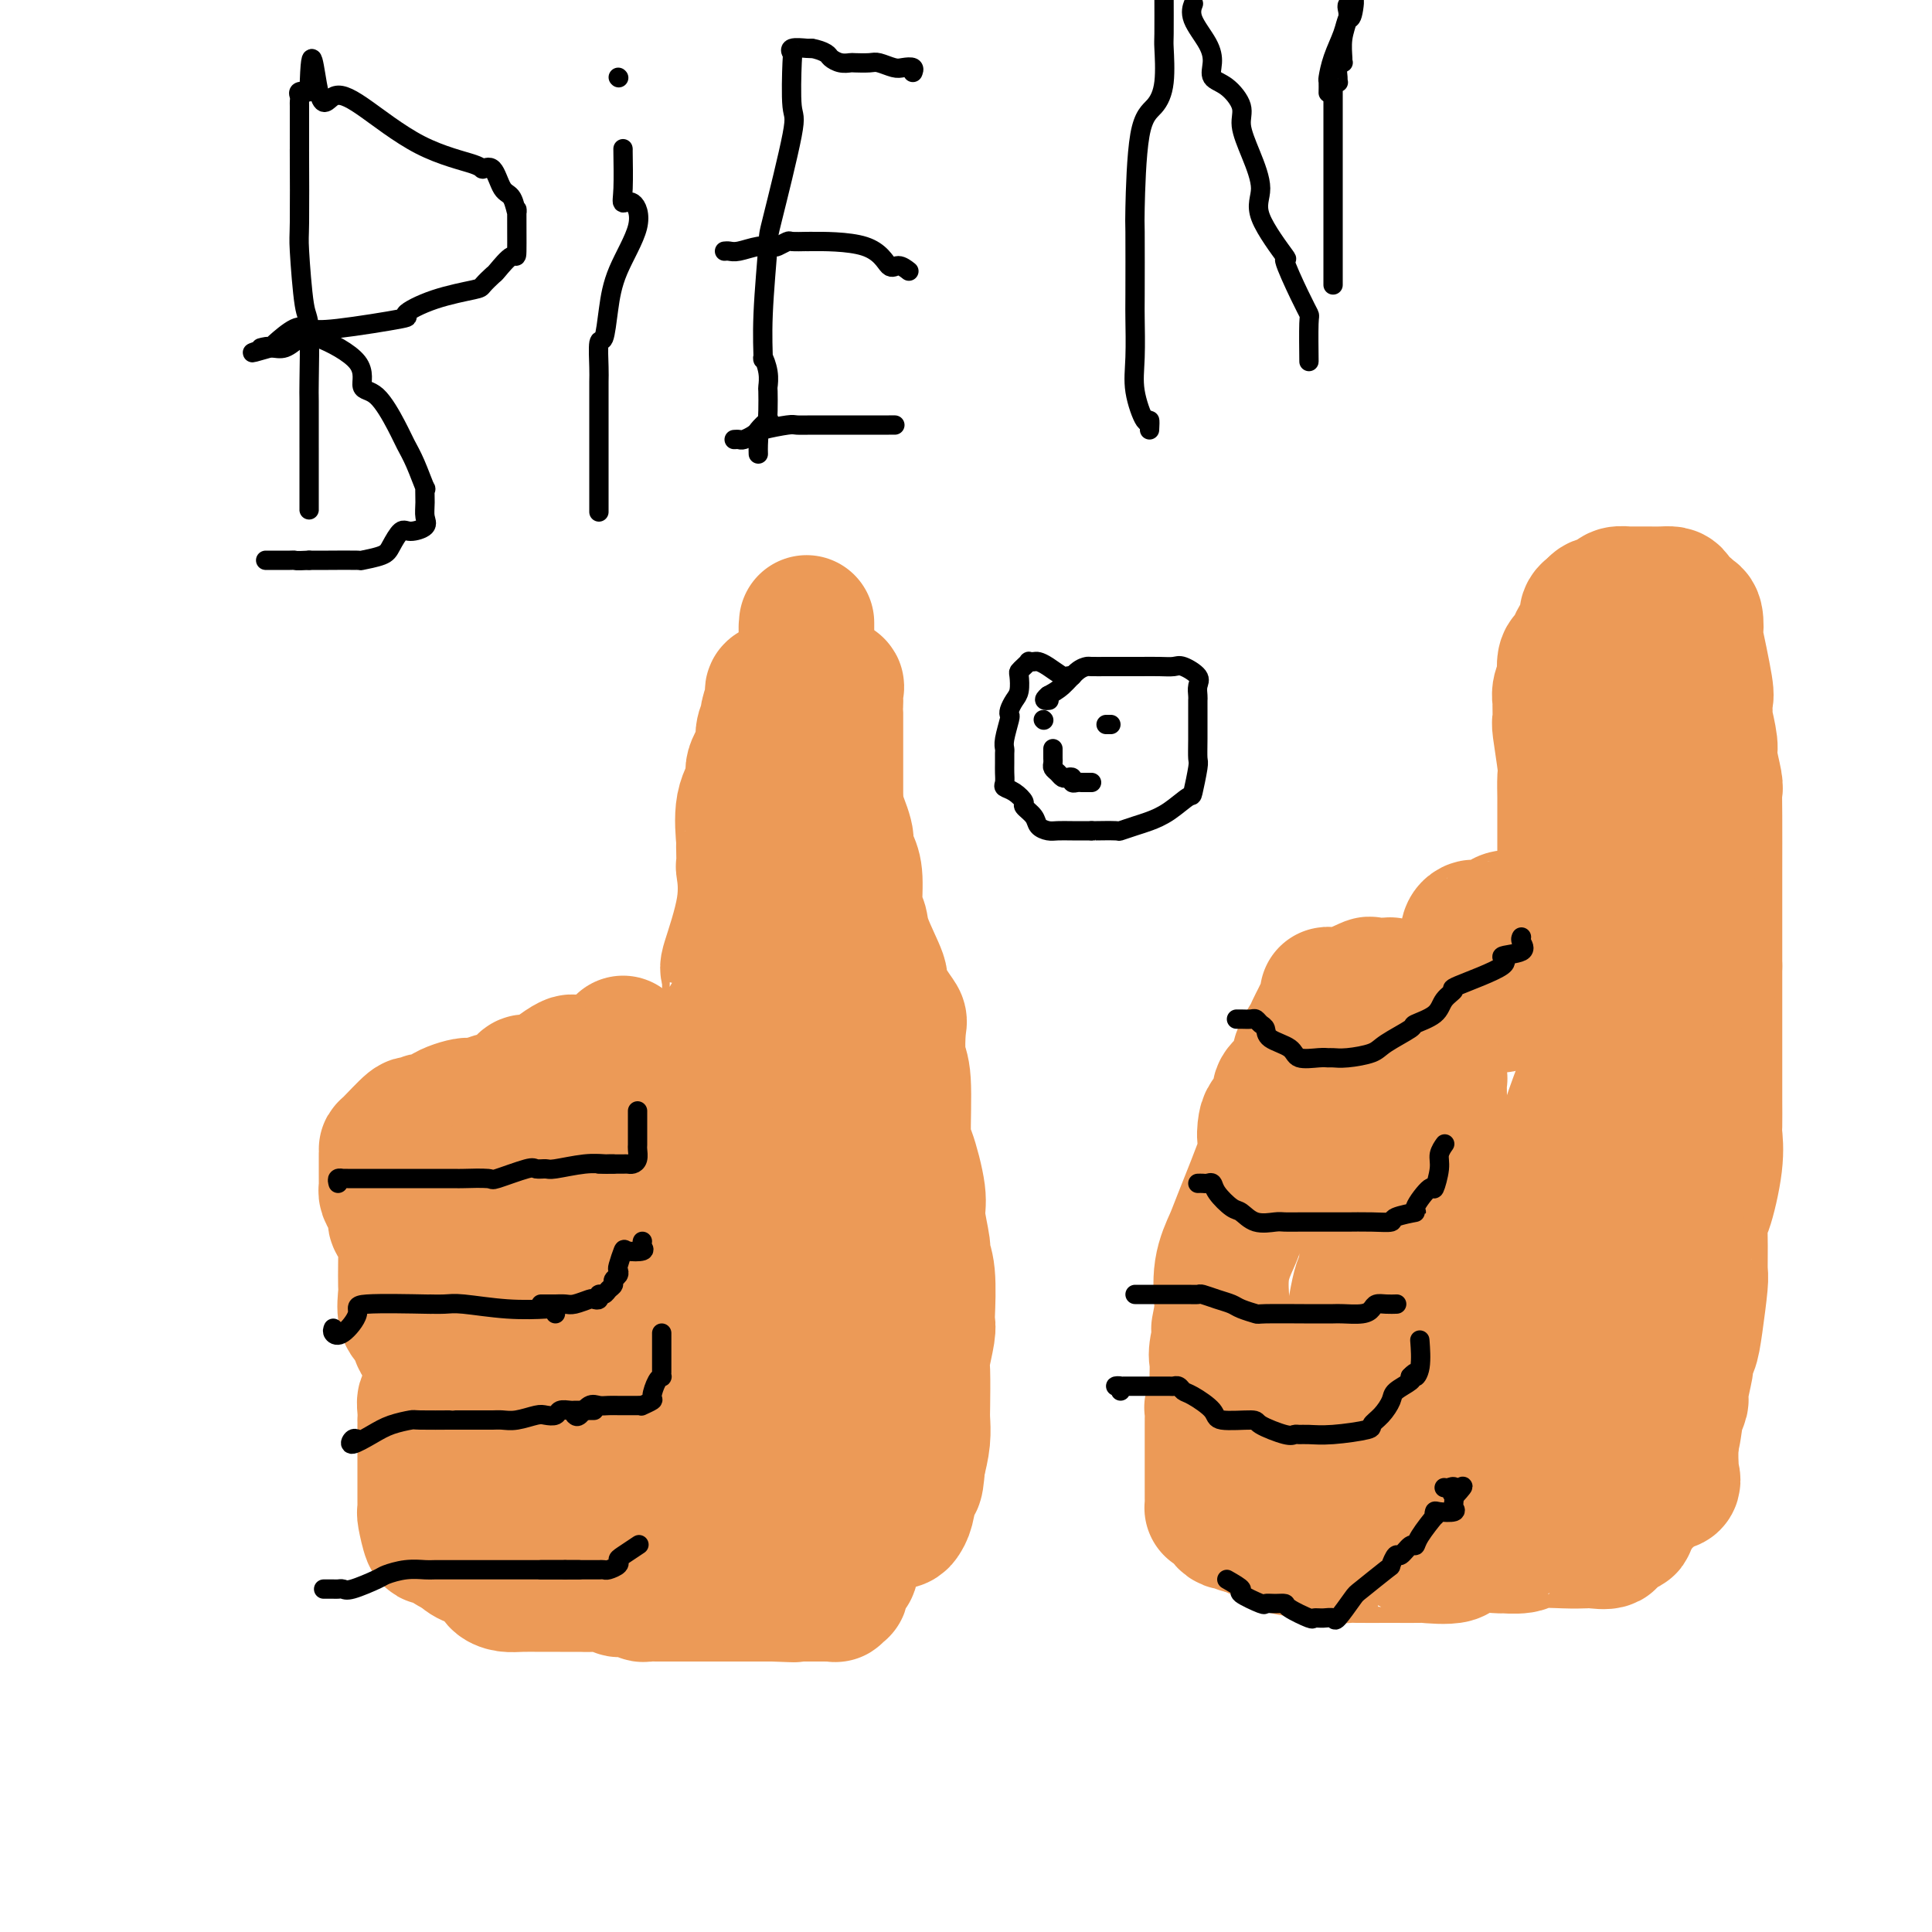 <svg viewBox='0 0 400 400' version='1.1' xmlns='http://www.w3.org/2000/svg' xmlns:xlink='http://www.w3.org/1999/xlink'><g fill='none' stroke='#EC9A57' stroke-width='28' stroke-linecap='round' stroke-linejoin='round'><path d='M129,216c-0.368,1.302 -0.737,2.604 -1,3c-0.263,0.396 -0.422,-0.116 -2,0c-1.578,0.116 -4.576,0.858 -6,1c-1.424,0.142 -1.275,-0.316 -2,0c-0.725,0.316 -2.325,1.406 -3,2c-0.675,0.594 -0.423,0.692 -1,1c-0.577,0.308 -1.981,0.825 -3,1c-1.019,0.175 -1.654,0.008 -2,0c-0.346,-0.008 -0.405,0.144 -1,1c-0.595,0.856 -1.726,2.415 -3,3c-1.274,0.585 -2.689,0.196 -3,0c-0.311,-0.196 0.483,-0.199 0,0c-0.483,0.199 -2.241,0.599 -4,1'/><path d='M98,229c-4.822,1.984 -1.377,0.445 -1,0c0.377,-0.445 -2.316,0.202 -4,1c-1.684,0.798 -2.360,1.745 -3,2c-0.640,0.255 -1.243,-0.181 -2,0c-0.757,0.181 -1.667,0.980 -2,1c-0.333,0.020 -0.089,-0.740 -1,0c-0.911,0.740 -2.976,2.979 -4,4c-1.024,1.021 -1.006,0.823 -1,1c0.006,0.177 0.002,0.730 0,1c-0.002,0.270 -0.000,0.258 0,1c0.000,0.742 -0.001,2.240 0,3c0.001,0.760 0.003,0.783 0,1c-0.003,0.217 -0.011,0.630 0,1c0.011,0.370 0.039,0.699 0,1c-0.039,0.301 -0.147,0.575 0,1c0.147,0.425 0.547,1.002 1,2c0.453,0.998 0.959,2.416 1,3c0.041,0.584 -0.381,0.332 0,1c0.381,0.668 1.566,2.256 2,3c0.434,0.744 0.117,0.644 0,1c-0.117,0.356 -0.033,1.166 0,2c0.033,0.834 0.014,1.690 0,3c-0.014,1.310 -0.024,3.073 0,4c0.024,0.927 0.084,1.019 0,2c-0.084,0.981 -0.310,2.852 0,4c0.310,1.148 1.155,1.574 2,2'/><path d='M86,274c1.172,5.652 1.102,2.782 1,2c-0.102,-0.782 -0.238,0.526 0,1c0.238,0.474 0.848,0.116 1,0c0.152,-0.116 -0.156,0.011 0,0c0.156,-0.011 0.774,-0.159 1,0c0.226,0.159 0.061,0.624 0,1c-0.061,0.376 -0.016,0.664 0,1c0.016,0.336 0.004,0.719 0,1c-0.004,0.281 -0.001,0.460 0,1c0.001,0.540 0.000,1.440 0,2c-0.000,0.560 -0.000,0.780 0,1'/><path d='M89,284c0.463,1.890 0.120,1.615 0,2c-0.120,0.385 -0.018,1.429 0,2c0.018,0.571 -0.048,0.668 0,1c0.048,0.332 0.209,0.897 0,1c-0.209,0.103 -0.788,-0.257 -1,0c-0.212,0.257 -0.057,1.129 0,2c0.057,0.871 0.015,1.739 0,2c-0.015,0.261 -0.004,-0.085 0,0c0.004,0.085 0.001,0.600 0,1c-0.001,0.400 -0.000,0.684 0,1c0.000,0.316 0.000,0.664 0,1c-0.000,0.336 -0.000,0.661 0,1c0.000,0.339 0.000,0.692 0,1c-0.000,0.308 -0.000,0.570 0,1c0.000,0.430 0.000,1.029 0,2c-0.000,0.971 0.000,2.315 0,3c-0.000,0.685 -0.000,0.712 0,1c0.000,0.288 0.000,0.837 0,1c-0.000,0.163 -0.000,-0.059 0,0c0.000,0.059 0.000,0.398 0,1c-0.000,0.602 -0.001,1.467 0,2c0.001,0.533 0.004,0.732 0,1c-0.004,0.268 -0.013,0.603 0,1c0.013,0.397 0.049,0.855 0,1c-0.049,0.145 -0.183,-0.025 0,1c0.183,1.025 0.682,3.244 1,4c0.318,0.756 0.456,0.048 1,0c0.544,-0.048 1.492,0.564 2,1c0.508,0.436 0.574,0.696 1,1c0.426,0.304 1.213,0.652 2,1'/><path d='M95,321c1.530,1.443 1.854,1.549 3,2c1.146,0.451 3.115,1.245 4,2c0.885,0.755 0.685,1.470 1,2c0.315,0.530 1.146,0.874 2,1c0.854,0.126 1.733,0.034 3,0c1.267,-0.034 2.922,-0.009 4,0c1.078,0.009 1.578,0.003 2,0c0.422,-0.003 0.764,-0.002 2,0c1.236,0.002 3.364,0.004 4,0c0.636,-0.004 -0.220,-0.015 0,0c0.220,0.015 1.514,0.057 3,0c1.486,-0.057 3.162,-0.212 4,0c0.838,0.212 0.836,0.793 1,1c0.164,0.207 0.492,0.041 1,0c0.508,-0.041 1.196,0.041 2,0c0.804,-0.041 1.723,-0.207 2,0c0.277,0.207 -0.087,0.788 0,1c0.087,0.212 0.626,0.057 1,0c0.374,-0.057 0.583,-0.015 1,0c0.417,0.015 1.041,0.004 2,0c0.959,-0.004 2.254,-0.001 3,0c0.746,0.001 0.942,0.000 2,0c1.058,-0.000 2.978,-0.000 4,0c1.022,0.000 1.145,0.000 2,0c0.855,-0.000 2.441,-0.000 3,0c0.559,0.000 0.092,0.000 0,0c-0.092,-0.000 0.192,-0.000 1,0c0.808,0.000 2.141,0.000 3,0c0.859,-0.000 1.246,-0.000 2,0c0.754,0.000 1.877,0.000 3,0'/><path d='M160,330c8.497,0.309 2.241,0.083 0,0c-2.241,-0.083 -0.466,-0.022 1,0c1.466,0.022 2.623,0.006 3,0c0.377,-0.006 -0.026,-0.002 0,0c0.026,0.002 0.480,0.000 1,0c0.520,-0.000 1.105,0.001 2,0c0.895,-0.001 2.100,-0.004 3,0c0.900,0.004 1.495,0.017 2,0c0.505,-0.017 0.919,-0.063 1,0c0.081,0.063 -0.172,0.233 0,0c0.172,-0.233 0.768,-0.871 1,-1c0.232,-0.129 0.101,0.251 0,0c-0.101,-0.251 -0.172,-1.133 0,-2c0.172,-0.867 0.586,-1.721 1,-2c0.414,-0.279 0.829,0.016 1,0c0.171,-0.016 0.098,-0.342 0,-1c-0.098,-0.658 -0.223,-1.649 0,-3c0.223,-1.351 0.792,-3.063 1,-4c0.208,-0.937 0.056,-1.100 0,-1c-0.056,0.100 -0.015,0.461 0,0c0.015,-0.461 0.004,-1.746 0,-3c-0.004,-1.254 -0.001,-2.478 0,-3c0.001,-0.522 0.000,-0.341 0,-2c-0.000,-1.659 -0.000,-5.156 0,-7c0.000,-1.844 0.000,-2.035 0,-4c-0.000,-1.965 -0.000,-5.704 0,-8c0.000,-2.296 0.000,-3.148 0,-4'/><path d='M177,285c-0.012,-8.939 -0.543,-11.286 -1,-14c-0.457,-2.714 -0.840,-5.796 -2,-8c-1.160,-2.204 -3.095,-3.529 -4,-6c-0.905,-2.471 -0.779,-6.089 -1,-8c-0.221,-1.911 -0.790,-2.115 -1,-3c-0.210,-0.885 -0.060,-2.452 0,-5c0.060,-2.548 0.030,-6.079 0,-7c-0.030,-0.921 -0.061,0.766 0,-1c0.061,-1.766 0.212,-6.986 0,-9c-0.212,-2.014 -0.789,-0.820 -1,-2c-0.211,-1.180 -0.057,-4.732 0,-7c0.057,-2.268 0.015,-3.253 0,-5c-0.015,-1.747 -0.004,-4.257 0,-7c0.004,-2.743 0.001,-5.720 0,-7c-0.001,-1.280 -0.000,-0.863 0,-3c0.000,-2.137 0.000,-6.829 0,-9c-0.000,-2.171 -0.000,-1.822 0,-3c0.000,-1.178 0.000,-3.883 0,-6c-0.000,-2.117 -0.000,-3.645 0,-4c0.000,-0.355 0.000,0.465 0,0c-0.000,-0.465 -0.000,-2.215 0,-4c0.000,-1.785 0.000,-3.605 0,-5c-0.000,-1.395 -0.000,-2.363 0,-4c0.000,-1.637 0.000,-3.941 0,-5c-0.000,-1.059 -0.000,-0.873 0,-1c0.000,-0.127 0.000,-0.567 0,-1c-0.000,-0.433 -0.000,-0.858 0,-2c0.000,-1.142 0.000,-3.000 0,-4c-0.000,-1.000 -0.000,-1.143 0,-2c0.000,-0.857 0.000,-2.429 0,-4'/><path d='M167,139c-0.155,-16.985 -0.041,-5.946 0,-2c0.041,3.946 0.011,0.800 0,-1c-0.011,-1.800 -0.003,-2.255 0,-3c0.003,-0.745 0.001,-1.779 0,-2c-0.001,-0.221 -0.000,0.372 0,0c0.000,-0.372 0.000,-1.708 0,-2c-0.000,-0.292 -0.000,0.460 0,1c0.000,0.540 0.000,0.869 0,1c-0.000,0.131 -0.000,0.066 0,0'/><path d='M124,223c0.355,-0.423 0.710,-0.845 1,-1c0.290,-0.155 0.517,-0.041 1,0c0.483,0.041 1.224,0.011 2,0c0.776,-0.011 1.588,-0.003 2,0c0.412,0.003 0.425,0.001 1,0c0.575,-0.001 1.711,-0.000 2,0c0.289,0.000 -0.271,0.000 0,0c0.271,-0.000 1.372,-0.000 2,0c0.628,0.000 0.784,0.000 1,0c0.216,-0.000 0.492,-0.000 1,0c0.508,0.000 1.248,0.000 2,0c0.752,-0.000 1.516,0.000 2,0c0.484,-0.000 0.688,-0.000 1,0c0.312,0.000 0.731,0.000 1,0c0.269,-0.000 0.387,-0.000 1,0c0.613,0.000 1.722,0.000 2,0c0.278,-0.000 -0.276,-0.000 0,0c0.276,0.000 1.380,0.001 2,0c0.620,-0.001 0.754,-0.003 1,0c0.246,0.003 0.602,0.011 1,0c0.398,-0.011 0.838,-0.041 1,0c0.162,0.041 0.046,0.155 0,0c-0.046,-0.155 -0.023,-0.577 0,-1'/><path d='M151,221c4.177,-0.443 1.119,-0.550 0,-1c-1.119,-0.450 -0.300,-1.243 0,-2c0.300,-0.757 0.080,-1.477 0,-2c-0.080,-0.523 -0.021,-0.849 0,-1c0.021,-0.151 0.003,-0.126 0,-1c-0.003,-0.874 0.011,-2.646 0,-3c-0.011,-0.354 -0.045,0.710 0,-1c0.045,-1.710 0.170,-6.193 0,-8c-0.170,-1.807 -0.634,-0.939 0,-3c0.634,-2.061 2.366,-7.050 3,-11c0.634,-3.950 0.171,-6.860 0,-8c-0.171,-1.140 -0.048,-0.509 0,-1c0.048,-0.491 0.021,-2.102 0,-3c-0.021,-0.898 -0.036,-1.082 0,-1c0.036,0.082 0.123,0.430 0,-1c-0.123,-1.430 -0.454,-4.636 0,-7c0.454,-2.364 1.695,-3.884 2,-5c0.305,-1.116 -0.326,-1.827 0,-3c0.326,-1.173 1.608,-2.809 2,-4c0.392,-1.191 -0.105,-1.936 0,-3c0.105,-1.064 0.813,-2.445 1,-3c0.187,-0.555 -0.147,-0.282 0,-1c0.147,-0.718 0.774,-2.427 1,-3c0.226,-0.573 0.049,-0.010 0,0c-0.049,0.010 0.028,-0.533 0,-1c-0.028,-0.467 -0.162,-0.857 0,-1c0.162,-0.143 0.621,-0.038 1,0c0.379,0.038 0.680,0.011 1,0c0.320,-0.011 0.660,-0.005 1,0'/><path d='M163,143c1.632,-3.729 1.211,-1.052 1,0c-0.211,1.052 -0.212,0.478 0,0c0.212,-0.478 0.638,-0.860 1,-1c0.362,-0.140 0.659,-0.037 1,0c0.341,0.037 0.726,0.010 1,0c0.274,-0.010 0.438,-0.001 1,0c0.562,0.001 1.524,-0.006 2,0c0.476,0.006 0.467,0.025 1,0c0.533,-0.025 1.607,-0.095 2,0c0.393,0.095 0.105,0.354 0,1c-0.105,0.646 -0.028,1.680 0,2c0.028,0.320 0.008,-0.072 0,0c-0.008,0.072 -0.002,0.609 0,1c0.002,0.391 0.001,0.638 0,1c-0.001,0.362 -0.000,0.841 0,1c0.000,0.159 0.000,-0.002 0,1c-0.000,1.002 -0.000,3.166 0,4c0.000,0.834 0.000,0.337 0,1c-0.000,0.663 -0.000,2.486 0,4c0.000,1.514 0.000,2.718 0,4c-0.000,1.282 -0.000,2.641 0,4'/><path d='M173,166c-0.124,3.884 -0.436,1.595 0,2c0.436,0.405 1.618,3.503 2,5c0.382,1.497 -0.038,1.394 0,2c0.038,0.606 0.533,1.922 1,3c0.467,1.078 0.907,1.918 1,4c0.093,2.082 -0.163,5.406 0,7c0.163,1.594 0.743,1.459 1,2c0.257,0.541 0.192,1.760 1,4c0.808,2.240 2.490,5.502 3,7c0.510,1.498 -0.152,1.231 0,2c0.152,0.769 1.116,2.575 2,4c0.884,1.425 1.686,2.470 2,3c0.314,0.530 0.138,0.545 0,2c-0.138,1.455 -0.239,4.350 0,6c0.239,1.650 0.820,2.055 1,5c0.180,2.945 -0.039,8.428 0,11c0.039,2.572 0.335,2.232 1,4c0.665,1.768 1.699,5.644 2,8c0.301,2.356 -0.129,3.192 0,5c0.129,1.808 0.819,4.589 1,6c0.181,1.411 -0.147,1.453 0,2c0.147,0.547 0.768,1.600 1,4c0.232,2.400 0.076,6.147 0,8c-0.076,1.853 -0.073,1.813 0,2c0.073,0.187 0.216,0.601 0,2c-0.216,1.399 -0.789,3.783 -1,5c-0.211,1.217 -0.059,1.265 0,3c0.059,1.735 0.026,5.156 0,7c-0.026,1.844 -0.046,2.112 0,3c0.046,0.888 0.156,2.397 0,4c-0.156,1.603 -0.578,3.302 -1,5'/><path d='M190,303c-0.489,6.454 -0.711,3.088 -1,3c-0.289,-0.088 -0.644,3.101 -1,5c-0.356,1.899 -0.711,2.509 -1,3c-0.289,0.491 -0.510,0.863 -1,1c-0.490,0.137 -1.247,0.039 -2,0c-0.753,-0.039 -1.501,-0.020 -2,0c-0.499,0.020 -0.750,0.041 -1,0c-0.250,-0.041 -0.498,-0.142 -1,0c-0.502,0.142 -1.257,0.528 -2,1c-0.743,0.472 -1.472,1.030 -2,1c-0.528,-0.030 -0.853,-0.649 -2,0c-1.147,0.649 -3.117,2.566 -5,4c-1.883,1.434 -3.680,2.384 -5,3c-1.320,0.616 -2.164,0.897 -3,1c-0.836,0.103 -1.665,0.029 -2,0c-0.335,-0.029 -0.177,-0.014 -1,0c-0.823,0.014 -2.626,0.027 -3,0c-0.374,-0.027 0.682,-0.093 0,0c-0.682,0.093 -3.102,0.345 -4,0c-0.898,-0.345 -0.273,-1.288 -1,-3c-0.727,-1.712 -2.805,-4.195 -4,-5c-1.195,-0.805 -1.509,0.066 -2,-1c-0.491,-1.066 -1.161,-4.070 -2,-8c-0.839,-3.930 -1.847,-8.787 -2,-15c-0.153,-6.213 0.550,-13.781 0,-18c-0.550,-4.219 -2.354,-5.090 -3,-6c-0.646,-0.910 -0.136,-1.860 0,-5c0.136,-3.140 -0.104,-8.468 0,-12c0.104,-3.532 0.552,-5.266 1,-7'/><path d='M138,245c0.647,-6.056 1.766,-9.197 4,-12c2.234,-2.803 5.583,-5.270 7,-6c1.417,-0.730 0.903,0.275 1,1c0.097,0.725 0.804,1.171 1,2c0.196,0.829 -0.121,2.043 0,3c0.121,0.957 0.679,1.658 1,3c0.321,1.342 0.405,3.325 1,5c0.595,1.675 1.699,3.041 2,4c0.301,0.959 -0.203,1.511 0,2c0.203,0.489 1.111,0.915 2,3c0.889,2.085 1.759,5.830 2,8c0.241,2.170 -0.147,2.767 0,5c0.147,2.233 0.828,6.104 1,8c0.172,1.896 -0.163,1.819 0,2c0.163,0.181 0.826,0.619 1,1c0.174,0.381 -0.142,0.703 0,1c0.142,0.297 0.742,0.568 1,0c0.258,-0.568 0.174,-1.977 0,-2c-0.174,-0.023 -0.440,1.339 0,-1c0.440,-2.339 1.584,-8.379 2,-11c0.416,-2.621 0.103,-1.822 0,-2c-0.103,-0.178 0.003,-1.332 0,-2c-0.003,-0.668 -0.114,-0.849 -1,-3c-0.886,-2.151 -2.546,-6.271 -3,-8c-0.454,-1.729 0.299,-1.065 0,-1c-0.299,0.065 -1.649,-0.467 -3,-1'/><path d='M157,244c-1.240,-1.958 -0.840,-0.355 -1,0c-0.160,0.355 -0.879,-0.540 -1,1c-0.121,1.540 0.358,5.514 0,10c-0.358,4.486 -1.552,9.483 -2,15c-0.448,5.517 -0.148,11.552 0,15c0.148,3.448 0.145,4.308 0,5c-0.145,0.692 -0.432,1.215 0,3c0.432,1.785 1.583,4.832 2,6c0.417,1.168 0.100,0.457 1,1c0.900,0.543 3.017,2.341 4,3c0.983,0.659 0.833,0.178 1,0c0.167,-0.178 0.651,-0.054 1,0c0.349,0.054 0.563,0.037 1,0c0.437,-0.037 1.096,-0.095 2,-1c0.904,-0.905 2.053,-2.658 3,-4c0.947,-1.342 1.692,-2.273 2,-4c0.308,-1.727 0.177,-4.251 0,-6c-0.177,-1.749 -0.402,-2.722 0,-4c0.402,-1.278 1.429,-2.861 0,-6c-1.429,-3.139 -5.314,-7.834 -7,-10c-1.686,-2.166 -1.174,-1.803 -3,-3c-1.826,-1.197 -5.989,-3.954 -9,-6c-3.011,-2.046 -4.870,-3.380 -8,-4c-3.130,-0.620 -7.530,-0.527 -10,0c-2.470,0.527 -3.011,1.488 -4,2c-0.989,0.512 -2.425,0.575 -5,2c-2.575,1.425 -6.287,4.213 -10,7'/><path d='M114,266c-5.146,6.437 -8.509,17.029 -11,23c-2.491,5.971 -4.108,7.321 -5,8c-0.892,0.679 -1.060,0.687 -1,2c0.060,1.313 0.347,3.932 0,5c-0.347,1.068 -1.327,0.583 0,1c1.327,0.417 4.963,1.734 6,2c1.037,0.266 -0.524,-0.518 1,0c1.524,0.518 6.132,2.339 8,3c1.868,0.661 0.996,0.162 1,0c0.004,-0.162 0.884,0.013 2,0c1.116,-0.013 2.466,-0.213 4,0c1.534,0.213 3.250,0.839 4,0c0.750,-0.839 0.533,-3.144 1,-6c0.467,-2.856 1.616,-6.263 2,-8c0.384,-1.737 0.001,-1.803 0,-3c-0.001,-1.197 0.380,-3.524 0,-8c-0.380,-4.476 -1.519,-11.101 -2,-14c-0.481,-2.899 -0.303,-2.073 0,-3c0.303,-0.927 0.731,-3.608 0,-7c-0.731,-3.392 -2.621,-7.497 -4,-11c-1.379,-3.503 -2.247,-6.404 -4,-10c-1.753,-3.596 -4.390,-7.886 -5,-10c-0.610,-2.114 0.808,-2.052 0,-2c-0.808,0.052 -3.842,0.093 -5,0c-1.158,-0.093 -0.440,-0.322 -1,0c-0.560,0.322 -2.399,1.193 -3,2c-0.601,0.807 0.035,1.551 0,2c-0.035,0.449 -0.741,0.605 -1,1c-0.259,0.395 -0.070,1.029 0,3c0.070,1.971 0.020,5.277 0,7c-0.020,1.723 -0.010,1.861 0,2'/><path d='M101,245c0.944,3.643 3.805,5.250 5,7c1.195,1.750 0.723,3.644 0,4c-0.723,0.356 -1.697,-0.827 0,3c1.697,3.827 6.066,12.663 8,17c1.934,4.337 1.432,4.176 2,7c0.568,2.824 2.205,8.633 3,11c0.795,2.367 0.747,1.291 1,1c0.253,-0.291 0.806,0.205 1,0c0.194,-0.205 0.028,-1.109 0,-3c-0.028,-1.891 0.081,-4.769 0,-7c-0.081,-2.231 -0.354,-3.815 -1,-5c-0.646,-1.185 -1.666,-1.971 -3,-4c-1.334,-2.029 -2.982,-5.301 -4,-7c-1.018,-1.699 -1.407,-1.827 -2,-2c-0.593,-0.173 -1.390,-0.393 -3,-1c-1.610,-0.607 -4.031,-1.602 -5,-2c-0.969,-0.398 -0.484,-0.199 0,0'/><path d='M292,207c-0.045,-0.445 -0.090,-0.890 0,-1c0.090,-0.110 0.314,0.115 0,0c-0.314,-0.115 -1.166,-0.569 -2,-1c-0.834,-0.431 -1.651,-0.840 -2,-1c-0.349,-0.160 -0.231,-0.071 -1,0c-0.769,0.071 -2.427,0.124 -3,0c-0.573,-0.124 -0.062,-0.423 -1,0c-0.938,0.423 -3.326,1.569 -5,2c-1.674,0.431 -2.633,0.146 -3,0c-0.367,-0.146 -0.140,-0.152 0,0c0.140,0.152 0.194,0.462 0,1c-0.194,0.538 -0.634,1.306 -1,2c-0.366,0.694 -0.657,1.316 -1,2c-0.343,0.684 -0.738,1.429 -1,2c-0.262,0.571 -0.390,0.968 -1,2c-0.610,1.032 -1.703,2.698 -2,4c-0.297,1.302 0.201,2.240 0,3c-0.201,0.760 -1.101,1.343 -2,2c-0.899,0.657 -1.797,1.389 -2,2c-0.203,0.611 0.290,1.101 0,2c-0.290,0.899 -1.363,2.205 -2,3c-0.637,0.795 -0.838,1.078 -1,2c-0.162,0.922 -0.286,2.484 0,3c0.286,0.516 0.980,-0.013 0,3c-0.980,3.013 -3.636,9.567 -5,13c-1.364,3.433 -1.438,3.745 -2,5c-0.562,1.255 -1.613,3.453 -2,6c-0.387,2.547 -0.111,5.442 0,7c0.111,1.558 0.055,1.779 0,2'/><path d='M253,272c-1.486,6.525 -0.201,2.338 0,2c0.201,-0.338 -0.682,3.174 -1,5c-0.318,1.826 -0.071,1.966 0,3c0.071,1.034 -0.033,2.963 0,4c0.033,1.037 0.205,1.184 0,2c-0.205,0.816 -0.787,2.302 -1,3c-0.213,0.698 -0.057,0.607 0,1c0.057,0.393 0.015,1.268 0,2c-0.015,0.732 -0.004,1.321 0,2c0.004,0.679 0.001,1.449 0,2c-0.001,0.551 -0.000,0.883 0,2c0.000,1.117 -0.001,3.018 0,4c0.001,0.982 0.002,1.045 0,2c-0.002,0.955 -0.009,2.804 0,4c0.009,1.196 0.034,1.741 0,2c-0.034,0.259 -0.128,0.231 0,0c0.128,-0.231 0.476,-0.666 1,0c0.524,0.666 1.223,2.431 2,3c0.777,0.569 1.633,-0.060 2,0c0.367,0.060 0.244,0.807 1,1c0.756,0.193 2.391,-0.170 3,0c0.609,0.170 0.194,0.872 0,1c-0.194,0.128 -0.165,-0.319 1,0c1.165,0.319 3.467,1.405 4,2c0.533,0.595 -0.703,0.699 0,1c0.703,0.301 3.344,0.800 5,1c1.656,0.200 2.328,0.100 3,0'/><path d='M273,321c3.666,0.868 3.330,0.036 3,0c-0.330,-0.036 -0.654,0.722 0,1c0.654,0.278 2.286,0.075 3,0c0.714,-0.075 0.511,-0.021 2,0c1.489,0.021 4.670,0.008 6,0c1.330,-0.008 0.808,-0.010 2,0c1.192,0.010 4.097,0.031 5,0c0.903,-0.031 -0.196,-0.114 1,0c1.196,0.114 4.688,0.424 6,0c1.312,-0.424 0.445,-1.581 2,-2c1.555,-0.419 5.532,-0.098 7,0c1.468,0.098 0.428,-0.026 1,0c0.572,0.026 2.757,0.203 4,0c1.243,-0.203 1.546,-0.785 3,-1c1.454,-0.215 4.061,-0.063 6,0c1.939,0.063 3.210,0.038 4,0c0.790,-0.038 1.097,-0.087 2,0c0.903,0.087 2.401,0.311 3,0c0.599,-0.311 0.300,-1.155 0,-2'/><path d='M333,317c5.359,-0.956 2.757,-0.845 2,-1c-0.757,-0.155 0.333,-0.574 2,-2c1.667,-1.426 3.913,-3.858 5,-5c1.087,-1.142 1.016,-0.995 1,-2c-0.016,-1.005 0.023,-3.161 0,-4c-0.023,-0.839 -0.107,-0.361 0,-1c0.107,-0.639 0.406,-2.395 1,-3c0.594,-0.605 1.483,-0.060 2,-1c0.517,-0.940 0.660,-3.365 1,-5c0.340,-1.635 0.875,-2.480 1,-3c0.125,-0.520 -0.160,-0.714 0,-2c0.160,-1.286 0.763,-3.662 1,-5c0.237,-1.338 0.106,-1.637 0,-2c-0.106,-0.363 -0.186,-0.791 0,-1c0.186,-0.209 0.638,-0.198 1,-1c0.362,-0.802 0.632,-2.416 1,-5c0.368,-2.584 0.832,-6.139 1,-8c0.168,-1.861 0.038,-2.029 0,-3c-0.038,-0.971 0.014,-2.744 0,-5c-0.014,-2.256 -0.095,-4.996 0,-6c0.095,-1.004 0.365,-0.271 1,-2c0.635,-1.729 1.634,-5.920 2,-9c0.366,-3.080 0.098,-5.049 0,-6c-0.098,-0.951 -0.026,-0.885 0,-2c0.026,-1.115 0.007,-3.410 0,-5c-0.007,-1.590 -0.002,-2.476 0,-4c0.002,-1.524 0.001,-3.687 0,-6c-0.001,-2.313 -0.000,-4.777 0,-6c0.000,-1.223 0.000,-1.207 0,-3c-0.000,-1.793 -0.000,-5.397 0,-9'/><path d='M355,200c0.000,-7.243 0.000,-4.849 0,-5c-0.000,-0.151 -0.000,-2.846 0,-5c0.000,-2.154 0.001,-3.767 0,-5c-0.001,-1.233 -0.004,-2.085 0,-5c0.004,-2.915 0.016,-7.894 0,-11c-0.016,-3.106 -0.061,-4.339 0,-5c0.061,-0.661 0.227,-0.748 0,-2c-0.227,-1.252 -0.846,-3.667 -1,-5c-0.154,-1.333 0.157,-1.584 0,-3c-0.157,-1.416 -0.782,-3.996 -1,-5c-0.218,-1.004 -0.031,-0.430 0,-1c0.031,-0.570 -0.096,-2.282 0,-3c0.096,-0.718 0.415,-0.440 0,-3c-0.415,-2.560 -1.564,-7.958 -2,-10c-0.436,-2.042 -0.158,-0.727 0,-1c0.158,-0.273 0.197,-2.132 0,-3c-0.197,-0.868 -0.629,-0.744 -1,-1c-0.371,-0.256 -0.679,-0.892 -1,-1c-0.321,-0.108 -0.655,0.311 -1,0c-0.345,-0.311 -0.702,-1.351 -1,-2c-0.298,-0.649 -0.537,-0.906 -1,-1c-0.463,-0.094 -1.150,-0.026 -2,0c-0.850,0.026 -1.863,0.010 -3,0c-1.137,-0.010 -2.398,-0.013 -3,0c-0.602,0.013 -0.546,0.041 -1,0c-0.454,-0.041 -1.417,-0.152 -2,0c-0.583,0.152 -0.785,0.566 -1,1c-0.215,0.434 -0.442,0.886 -1,1c-0.558,0.114 -1.445,-0.110 -2,0c-0.555,0.110 -0.777,0.555 -1,1'/><path d='M330,126c-2.343,1.031 -1.202,2.107 -1,3c0.202,0.893 -0.537,1.602 -1,2c-0.463,0.398 -0.650,0.486 -1,1c-0.350,0.514 -0.865,1.455 -1,2c-0.135,0.545 0.108,0.695 0,1c-0.108,0.305 -0.569,0.767 -1,1c-0.431,0.233 -0.834,0.238 -1,1c-0.166,0.762 -0.097,2.282 0,3c0.097,0.718 0.222,0.634 0,1c-0.222,0.366 -0.793,1.181 -1,2c-0.207,0.819 -0.052,1.641 0,2c0.052,0.359 -0.000,0.254 0,1c0.000,0.746 0.053,2.344 0,3c-0.053,0.656 -0.210,0.372 0,2c0.210,1.628 0.788,5.170 1,7c0.212,1.830 0.057,1.948 0,3c-0.057,1.052 -0.015,3.036 0,4c0.015,0.964 0.004,0.906 0,2c-0.004,1.094 -0.001,3.339 0,5c0.001,1.661 0.000,2.737 0,3c-0.000,0.263 -0.001,-0.286 0,0c0.001,0.286 0.002,1.408 0,2c-0.002,0.592 -0.007,0.653 0,2c0.007,1.347 0.027,3.980 0,5c-0.027,1.020 -0.100,0.428 0,1c0.100,0.572 0.375,2.308 0,4c-0.375,1.692 -1.399,3.340 -2,4c-0.601,0.660 -0.777,0.332 -1,2c-0.223,1.668 -0.492,5.334 -1,7c-0.508,1.666 -1.254,1.333 -2,1'/><path d='M318,203c-1.101,2.570 -0.855,1.995 -1,2c-0.145,0.005 -0.683,0.589 -2,1c-1.317,0.411 -3.415,0.648 -4,1c-0.585,0.352 0.342,0.819 0,1c-0.342,0.181 -1.952,0.075 -3,0c-1.048,-0.075 -1.535,-0.119 -2,0c-0.465,0.119 -0.909,0.402 -1,0c-0.091,-0.402 0.172,-1.489 0,-2c-0.172,-0.511 -0.778,-0.447 -1,-1c-0.222,-0.553 -0.061,-1.724 0,-2c0.061,-0.276 0.020,0.343 0,-1c-0.020,-1.343 -0.019,-4.646 0,-6c0.019,-1.354 0.058,-0.758 0,-1c-0.058,-0.242 -0.211,-1.323 0,-2c0.211,-0.677 0.786,-0.952 1,-1c0.214,-0.048 0.066,0.130 1,0c0.934,-0.130 2.950,-0.570 4,-1c1.050,-0.430 1.132,-0.851 2,-1c0.868,-0.149 2.520,-0.026 4,0c1.480,0.026 2.789,-0.045 6,0c3.211,0.045 8.326,0.204 11,-1c2.674,-1.204 2.907,-3.773 4,-5c1.093,-1.227 3.047,-1.114 5,-1'/><path d='M342,183c2.549,-1.576 4.420,-2.517 5,-3c0.580,-0.483 -0.132,-0.507 0,-1c0.132,-0.493 1.106,-1.456 2,-2c0.894,-0.544 1.706,-0.671 2,-2c0.294,-1.329 0.070,-3.861 0,-5c-0.070,-1.139 0.013,-0.883 0,-1c-0.013,-0.117 -0.122,-0.605 0,-1c0.122,-0.395 0.473,-0.698 0,-1c-0.473,-0.302 -1.772,-0.605 -3,-2c-1.228,-1.395 -2.385,-3.883 -3,-5c-0.615,-1.117 -0.687,-0.862 -1,-1c-0.313,-0.138 -0.868,-0.667 -1,-1c-0.132,-0.333 0.157,-0.468 0,-1c-0.157,-0.532 -0.760,-1.461 -1,-2c-0.240,-0.539 -0.117,-0.689 0,-1c0.117,-0.311 0.229,-0.785 0,-1c-0.229,-0.215 -0.797,-0.172 -1,0c-0.203,0.172 -0.040,0.472 0,1c0.040,0.528 -0.042,1.285 0,2c0.042,0.715 0.207,1.388 0,3c-0.207,1.612 -0.788,4.161 -1,6c-0.212,1.839 -0.057,2.967 0,4c0.057,1.033 0.015,1.970 0,3c-0.015,1.030 -0.004,2.151 0,6c0.004,3.849 0.002,10.424 0,17'/><path d='M340,195c-0.006,7.199 0.979,5.198 1,8c0.021,2.802 -0.923,10.409 0,14c0.923,3.591 3.711,3.168 5,8c1.289,4.832 1.077,14.921 1,19c-0.077,4.079 -0.021,2.148 0,4c0.021,1.852 0.006,7.485 0,10c-0.006,2.515 -0.001,1.910 0,2c0.001,0.090 0.000,0.873 0,3c-0.000,2.127 0.001,5.596 0,9c-0.001,3.404 -0.004,6.741 0,8c0.004,1.259 0.015,0.439 0,1c-0.015,0.561 -0.058,2.502 0,4c0.058,1.498 0.215,2.554 0,5c-0.215,2.446 -0.802,6.283 -1,9c-0.198,2.717 -0.007,4.315 0,5c0.007,0.685 -0.169,0.456 0,1c0.169,0.544 0.682,1.860 0,2c-0.682,0.140 -2.560,-0.897 -4,0c-1.440,0.897 -2.444,3.729 -3,5c-0.556,1.271 -0.664,0.982 -1,1c-0.336,0.018 -0.898,0.344 -1,1c-0.102,0.656 0.257,1.640 0,2c-0.257,0.360 -1.130,0.094 -2,0c-0.870,-0.094 -1.738,-0.015 -2,0c-0.262,0.015 0.083,-0.034 0,0c-0.083,0.034 -0.595,0.153 -1,0c-0.405,-0.153 -0.702,-0.576 -1,-1'/><path d='M331,315c-0.543,-0.752 0.099,-2.131 0,-3c-0.099,-0.869 -0.941,-1.228 -2,-2c-1.059,-0.772 -2.336,-1.959 -3,-4c-0.664,-2.041 -0.713,-4.937 -1,-8c-0.287,-3.063 -0.810,-6.293 -1,-8c-0.190,-1.707 -0.046,-1.890 0,-5c0.046,-3.110 -0.006,-9.145 0,-13c0.006,-3.855 0.070,-5.529 0,-6c-0.070,-0.471 -0.275,0.263 0,-5c0.275,-5.263 1.030,-16.522 2,-22c0.970,-5.478 2.155,-5.176 3,-9c0.845,-3.824 1.350,-11.774 2,-15c0.650,-3.226 1.445,-1.726 2,-1c0.555,0.726 0.871,0.680 1,0c0.129,-0.680 0.070,-1.994 0,-3c-0.070,-1.006 -0.150,-1.703 0,-3c0.150,-1.297 0.532,-3.195 1,-4c0.468,-0.805 1.023,-0.517 1,0c-0.023,0.517 -0.625,1.262 -3,7c-2.375,5.738 -6.524,16.468 -8,21c-1.476,4.532 -0.279,2.866 -1,6c-0.721,3.134 -3.361,11.067 -6,19'/><path d='M318,257c-2.909,9.327 -1.682,6.145 -3,10c-1.318,3.855 -5.181,14.745 -7,21c-1.819,6.255 -1.596,7.873 -2,11c-0.404,3.127 -1.436,7.763 -2,10c-0.564,2.237 -0.659,2.074 -1,2c-0.341,-0.074 -0.929,-0.059 -1,0c-0.071,0.059 0.373,0.162 0,0c-0.373,-0.162 -1.565,-0.589 -2,-1c-0.435,-0.411 -0.115,-0.805 0,-1c0.115,-0.195 0.023,-0.190 0,-2c-0.023,-1.810 0.022,-5.433 0,-8c-0.022,-2.567 -0.111,-4.076 0,-5c0.111,-0.924 0.422,-1.261 0,-9c-0.422,-7.739 -1.577,-22.879 -2,-30c-0.423,-7.121 -0.112,-6.223 0,-9c0.112,-2.777 0.026,-9.228 0,-13c-0.026,-3.772 0.007,-4.864 0,-6c-0.007,-1.136 -0.053,-2.315 0,-3c0.053,-0.685 0.207,-0.877 0,-1c-0.207,-0.123 -0.773,-0.178 -1,0c-0.227,0.178 -0.113,0.589 0,1'/><path d='M297,224c-1.065,-13.063 -1.229,-2.221 -1,2c0.229,4.221 0.851,1.822 0,3c-0.851,1.178 -3.175,5.934 -4,8c-0.825,2.066 -0.152,1.443 0,4c0.152,2.557 -0.218,8.293 -1,11c-0.782,2.707 -1.976,2.386 -3,3c-1.024,0.614 -1.877,2.163 -2,3c-0.123,0.837 0.486,0.960 0,2c-0.486,1.040 -2.066,2.995 -3,4c-0.934,1.005 -1.224,1.060 -2,5c-0.776,3.940 -2.040,11.766 -3,15c-0.960,3.234 -1.616,1.877 -2,3c-0.384,1.123 -0.496,4.726 -1,6c-0.504,1.274 -1.401,0.220 -2,1c-0.599,0.780 -0.901,3.395 -1,4c-0.099,0.605 0.006,-0.799 0,0c-0.006,0.799 -0.122,3.800 0,5c0.122,1.200 0.481,0.599 1,1c0.519,0.401 1.196,1.803 2,3c0.804,1.197 1.735,2.188 2,3c0.265,0.812 -0.135,1.444 0,2c0.135,0.556 0.806,1.034 1,2c0.194,0.966 -0.087,2.419 0,3c0.087,0.581 0.544,0.291 1,0'/><path d='M279,317c1.296,2.943 1.037,0.799 1,-1c-0.037,-1.799 0.148,-3.253 0,-4c-0.148,-0.747 -0.628,-0.787 0,-3c0.628,-2.213 2.364,-6.600 3,-11c0.636,-4.400 0.170,-8.815 0,-11c-0.170,-2.185 -0.046,-2.142 0,-3c0.046,-0.858 0.012,-2.619 0,-8c-0.012,-5.381 -0.004,-14.384 0,-19c0.004,-4.616 0.002,-4.847 0,-6c-0.002,-1.153 -0.004,-3.230 0,-5c0.004,-1.770 0.015,-3.233 0,-4c-0.015,-0.767 -0.057,-0.836 0,-2c0.057,-1.164 0.211,-3.422 0,-5c-0.211,-1.578 -0.788,-2.477 0,-3c0.788,-0.523 2.940,-0.669 4,-1c1.060,-0.331 1.026,-0.845 1,-1c-0.026,-0.155 -0.046,0.050 0,0c0.046,-0.050 0.157,-0.354 1,0c0.843,0.354 2.419,1.364 3,2c0.581,0.636 0.166,0.896 0,1c-0.166,0.104 -0.083,0.052 0,0'/></g>
<g fill='none' stroke='#000000' stroke-width='4' stroke-linecap='round' stroke-linejoin='round'><path d='M70,245c-0.114,-0.423 -0.227,-0.845 0,-1c0.227,-0.155 0.795,-0.041 1,0c0.205,0.041 0.048,0.011 0,0c-0.048,-0.011 0.015,-0.003 1,0c0.985,0.003 2.894,0.001 4,0c1.106,-0.001 1.411,-0.000 3,0c1.589,0.000 4.463,0.000 6,0c1.537,-0.000 1.737,-0.001 2,0c0.263,0.001 0.591,0.002 2,0c1.409,-0.002 3.901,-0.008 5,0c1.099,0.008 0.804,0.030 2,0c1.196,-0.030 3.882,-0.114 5,0c1.118,0.114 0.666,0.424 2,0c1.334,-0.424 4.453,-1.581 6,-2c1.547,-0.419 1.521,-0.098 2,0c0.479,0.098 1.462,-0.026 2,0c0.538,0.026 0.631,0.203 2,0c1.369,-0.203 4.013,-0.786 6,-1c1.987,-0.214 3.316,-0.057 4,0c0.684,0.057 0.723,0.015 1,0c0.277,-0.015 0.794,-0.004 1,0c0.206,0.004 0.103,0.002 0,0'/><path d='M69,275c-0.126,0.318 -0.252,0.635 0,1c0.252,0.365 0.880,0.777 2,0c1.120,-0.777 2.730,-2.744 3,-4c0.270,-1.256 -0.799,-1.802 2,-2c2.799,-0.198 9.466,-0.049 12,0c2.534,0.049 0.934,-0.001 1,0c0.066,0.001 1.797,0.052 3,0c1.203,-0.052 1.877,-0.206 4,0c2.123,0.206 5.693,0.774 9,1c3.307,0.226 6.350,0.112 8,0c1.650,-0.112 1.906,-0.223 2,0c0.094,0.223 0.027,0.778 0,1c-0.027,0.222 -0.013,0.111 0,0'/><path d='M74,298c-0.325,-0.160 -0.651,-0.320 -1,0c-0.349,0.320 -0.723,1.119 0,1c0.723,-0.119 2.542,-1.156 4,-2c1.458,-0.844 2.554,-1.494 4,-2c1.446,-0.506 3.241,-0.868 4,-1c0.759,-0.132 0.483,-0.035 2,0c1.517,0.035 4.829,0.009 6,0c1.171,-0.009 0.202,-0.001 1,0c0.798,0.001 3.362,-0.003 5,0c1.638,0.003 2.350,0.015 3,0c0.650,-0.015 1.239,-0.055 2,0c0.761,0.055 1.694,0.207 3,0c1.306,-0.207 2.983,-0.773 4,-1c1.017,-0.227 1.372,-0.113 2,0c0.628,0.113 1.529,0.226 2,0c0.471,-0.226 0.511,-0.793 1,-1c0.489,-0.207 1.427,-0.056 2,0c0.573,0.056 0.781,0.015 1,0c0.219,-0.015 0.451,-0.004 1,0c0.549,0.004 1.417,0.001 2,0c0.583,-0.001 0.881,-0.000 1,0c0.119,0.000 0.060,0.000 0,0'/><path d='M67,329c0.756,-0.004 1.513,-0.008 2,0c0.487,0.008 0.706,0.028 1,0c0.294,-0.028 0.665,-0.102 1,0c0.335,0.102 0.636,0.381 2,0c1.364,-0.381 3.792,-1.423 5,-2c1.208,-0.577 1.197,-0.691 2,-1c0.803,-0.309 2.420,-0.815 4,-1c1.580,-0.185 3.123,-0.050 4,0c0.877,0.050 1.087,0.013 2,0c0.913,-0.013 2.527,-0.004 3,0c0.473,0.004 -0.195,0.001 0,0c0.195,-0.001 1.254,-0.000 2,0c0.746,0.000 1.178,0.000 2,0c0.822,-0.000 2.033,-0.000 3,0c0.967,0.000 1.692,0.000 2,0c0.308,-0.000 0.201,-0.000 1,0c0.799,0.000 2.504,0.000 3,0c0.496,-0.000 -0.218,-0.000 0,0c0.218,0.000 1.368,0.000 2,0c0.632,-0.000 0.747,-0.000 1,0c0.253,0.000 0.645,0.000 1,0c0.355,-0.000 0.674,-0.000 1,0c0.326,0.000 0.661,0.000 1,0c0.339,-0.000 0.682,-0.000 1,0c0.318,0.000 0.610,0.000 1,0c0.390,-0.000 0.878,-0.000 1,0c0.122,0.000 -0.121,0.000 0,0c0.121,-0.000 0.606,-0.000 1,0c0.394,0.000 0.697,0.000 1,0'/><path d='M117,325c5.274,0.000 1.958,0.000 1,0c-0.958,0.000 0.440,0.000 1,0c0.560,0.000 0.280,0.000 0,0'/><path d='M119,293c0.245,0.227 0.490,0.453 1,0c0.510,-0.453 1.287,-1.586 2,-2c0.713,-0.414 1.364,-0.111 2,0c0.636,0.111 1.257,0.029 2,0c0.743,-0.029 1.609,-0.007 2,0c0.391,0.007 0.309,-0.002 1,0c0.691,0.002 2.156,0.013 3,0c0.844,-0.013 1.066,-0.052 1,0c-0.066,0.052 -0.420,0.196 0,0c0.420,-0.196 1.615,-0.731 2,-1c0.385,-0.269 -0.040,-0.272 0,-1c0.040,-0.728 0.547,-2.183 1,-3c0.453,-0.817 0.853,-0.998 1,-1c0.147,-0.002 0.039,0.173 0,0c-0.039,-0.173 -0.011,-0.694 0,-1c0.011,-0.306 0.003,-0.397 0,-1c-0.003,-0.603 -0.001,-1.720 0,-2c0.001,-0.280 0.000,0.275 0,0c-0.000,-0.275 -0.000,-1.380 0,-2c0.000,-0.620 0.000,-0.754 0,-1c-0.000,-0.246 -0.000,-0.605 0,-1c0.000,-0.395 0.000,-0.827 0,-1c-0.000,-0.173 -0.000,-0.086 0,0'/><path d='M112,270c0.326,0.001 0.652,0.001 1,0c0.348,-0.001 0.717,-0.004 1,0c0.283,0.004 0.481,0.015 1,0c0.519,-0.015 1.358,-0.055 2,0c0.642,0.055 1.085,0.207 2,0c0.915,-0.207 2.301,-0.773 3,-1c0.699,-0.227 0.712,-0.116 1,0c0.288,0.116 0.852,0.238 1,0c0.148,-0.238 -0.119,-0.837 0,-1c0.119,-0.163 0.624,0.111 1,0c0.376,-0.111 0.623,-0.608 1,-1c0.377,-0.392 0.885,-0.680 1,-1c0.115,-0.320 -0.162,-0.671 0,-1c0.162,-0.329 0.762,-0.634 1,-1c0.238,-0.366 0.114,-0.791 0,-1c-0.114,-0.209 -0.216,-0.202 0,-1c0.216,-0.798 0.752,-2.399 1,-3c0.248,-0.601 0.210,-0.200 1,0c0.790,0.200 2.408,0.198 3,0c0.592,-0.198 0.160,-0.592 0,-1c-0.160,-0.408 -0.046,-0.831 0,-1c0.046,-0.169 0.023,-0.085 0,0'/><path d='M124,241c0.220,-0.000 0.440,-0.000 1,0c0.560,0.000 1.459,0.001 2,0c0.541,-0.001 0.723,-0.002 1,0c0.277,0.002 0.649,0.008 1,0c0.351,-0.008 0.683,-0.028 1,0c0.317,0.028 0.621,0.106 1,0c0.379,-0.106 0.834,-0.396 1,-1c0.166,-0.604 0.045,-1.524 0,-2c-0.045,-0.476 -0.012,-0.509 0,-1c0.012,-0.491 0.003,-1.441 0,-2c-0.003,-0.559 -0.001,-0.728 0,-1c0.001,-0.272 0.000,-0.647 0,-1c-0.000,-0.353 -0.000,-0.682 0,-1c0.000,-0.318 0.000,-0.624 0,-1c-0.000,-0.376 -0.000,-0.822 0,-1c0.000,-0.178 0.000,-0.089 0,0'/><path d='M112,325c0.255,-0.000 0.510,-0.000 1,0c0.490,0.000 1.216,0.000 2,0c0.784,-0.000 1.624,-0.000 2,0c0.376,0.000 0.286,0.000 1,0c0.714,-0.000 2.233,-0.000 3,0c0.767,0.000 0.782,0.001 1,0c0.218,-0.001 0.641,-0.003 1,0c0.359,0.003 0.656,0.012 1,0c0.344,-0.012 0.734,-0.043 1,0c0.266,0.043 0.408,0.162 1,0c0.592,-0.162 1.633,-0.604 2,-1c0.367,-0.396 0.060,-0.747 0,-1c-0.060,-0.253 0.128,-0.408 1,-1c0.872,-0.592 2.427,-1.621 3,-2c0.573,-0.379 0.164,-0.108 0,0c-0.164,0.108 -0.082,0.054 0,0'/><path d='M256,211c0.221,-0.007 0.441,-0.014 1,0c0.559,0.014 1.456,0.048 2,0c0.544,-0.048 0.734,-0.179 1,0c0.266,0.179 0.607,0.668 1,1c0.393,0.332 0.836,0.506 1,1c0.164,0.494 0.047,1.309 1,2c0.953,0.691 2.975,1.257 4,2c1.025,0.743 1.052,1.664 2,2c0.948,0.336 2.817,0.088 4,0c1.183,-0.088 1.678,-0.014 2,0c0.322,0.014 0.469,-0.031 1,0c0.531,0.031 1.445,0.139 3,0c1.555,-0.139 3.751,-0.526 5,-1c1.249,-0.474 1.551,-1.036 3,-2c1.449,-0.964 4.043,-2.329 5,-3c0.957,-0.671 0.275,-0.649 1,-1c0.725,-0.351 2.856,-1.074 4,-2c1.144,-0.926 1.300,-2.055 2,-3c0.700,-0.945 1.944,-1.705 2,-2c0.056,-0.295 -1.075,-0.124 1,-1c2.075,-0.876 7.355,-2.799 9,-4c1.645,-1.201 -0.344,-1.681 0,-2c0.344,-0.319 3.020,-0.477 4,-1c0.980,-0.523 0.264,-1.410 0,-2c-0.264,-0.590 -0.075,-0.883 0,-1c0.075,-0.117 0.038,-0.059 0,0'/><path d='M248,245c0.337,-0.010 0.675,-0.020 1,0c0.325,0.020 0.639,0.070 1,0c0.361,-0.070 0.770,-0.260 1,0c0.230,0.260 0.282,0.970 1,2c0.718,1.030 2.103,2.381 3,3c0.897,0.619 1.308,0.506 2,1c0.692,0.494 1.666,1.597 3,2c1.334,0.403 3.029,0.108 4,0c0.971,-0.108 1.217,-0.029 2,0c0.783,0.029 2.102,0.008 3,0c0.898,-0.008 1.375,-0.002 2,0c0.625,0.002 1.398,0.000 2,0c0.602,-0.000 1.034,0.001 2,0c0.966,-0.001 2.465,-0.003 3,0c0.535,0.003 0.107,0.011 1,0c0.893,-0.011 3.108,-0.041 5,0c1.892,0.041 3.460,0.153 4,0c0.540,-0.153 0.053,-0.570 1,-1c0.947,-0.430 3.330,-0.874 4,-1c0.670,-0.126 -0.371,0.066 0,-1c0.371,-1.066 2.156,-3.389 3,-4c0.844,-0.611 0.748,0.491 1,0c0.252,-0.491 0.852,-2.576 1,-4c0.148,-1.424 -0.156,-2.186 0,-3c0.156,-0.814 0.773,-1.681 1,-2c0.227,-0.319 0.065,-0.091 0,0c-0.065,0.091 -0.032,0.046 0,0'/><path d='M232,288c0.164,-0.423 0.328,-0.845 0,-1c-0.328,-0.155 -1.148,-0.041 -1,0c0.148,0.041 1.266,0.011 2,0c0.734,-0.011 1.086,-0.003 2,0c0.914,0.003 2.392,-0.000 3,0c0.608,0.000 0.348,0.003 1,0c0.652,-0.003 2.217,-0.014 3,0c0.783,0.014 0.785,0.051 1,0c0.215,-0.051 0.644,-0.192 1,0c0.356,0.192 0.639,0.716 1,1c0.361,0.284 0.800,0.326 2,1c1.200,0.674 3.162,1.978 4,3c0.838,1.022 0.553,1.762 2,2c1.447,0.238 4.625,-0.027 6,0c1.375,0.027 0.947,0.347 2,1c1.053,0.653 3.586,1.640 5,2c1.414,0.360 1.707,0.093 2,0c0.293,-0.093 0.585,-0.013 1,0c0.415,0.013 0.954,-0.040 2,0c1.046,0.040 2.599,0.173 5,0c2.401,-0.173 5.649,-0.651 7,-1c1.351,-0.349 0.804,-0.570 1,-1c0.196,-0.430 1.135,-1.071 2,-2c0.865,-0.929 1.654,-2.146 2,-3c0.346,-0.854 0.247,-1.345 1,-2c0.753,-0.655 2.358,-1.473 3,-2c0.642,-0.527 0.321,-0.764 0,-1'/><path d='M292,285c1.558,-1.660 0.954,-0.311 1,0c0.046,0.311 0.743,-0.416 1,-2c0.257,-1.584 0.073,-4.024 0,-5c-0.073,-0.976 -0.037,-0.488 0,0'/><path d='M254,327c1.384,0.793 2.769,1.586 3,2c0.231,0.414 -0.691,0.450 0,1c0.691,0.550 2.994,1.613 4,2c1.006,0.387 0.715,0.097 1,0c0.285,-0.097 1.147,-0.002 2,0c0.853,0.002 1.698,-0.090 2,0c0.302,0.090 0.060,0.363 1,1c0.940,0.637 3.062,1.639 4,2c0.938,0.361 0.693,0.083 1,0c0.307,-0.083 1.167,0.031 2,0c0.833,-0.031 1.639,-0.205 2,0c0.361,0.205 0.278,0.789 1,0c0.722,-0.789 2.249,-2.952 3,-4c0.751,-1.048 0.725,-0.983 2,-2c1.275,-1.017 3.851,-3.118 5,-4c1.149,-0.882 0.872,-0.547 1,-1c0.128,-0.453 0.662,-1.694 1,-2c0.338,-0.306 0.480,0.323 1,0c0.520,-0.323 1.418,-1.598 2,-2c0.582,-0.402 0.849,0.071 1,0c0.151,-0.071 0.185,-0.685 1,-2c0.815,-1.315 2.412,-3.332 3,-4c0.588,-0.668 0.168,0.014 0,0c-0.168,-0.014 -0.083,-0.725 0,-1c0.083,-0.275 0.166,-0.115 1,0c0.834,0.115 2.419,0.186 3,0c0.581,-0.186 0.156,-0.627 0,-1c-0.156,-0.373 -0.045,-0.678 0,-1c0.045,-0.322 0.022,-0.661 0,-1'/><path d='M301,310c3.701,-4.033 0.953,-1.617 0,-1c-0.953,0.617 -0.111,-0.567 0,-1c0.111,-0.433 -0.509,-0.117 -1,0c-0.491,0.117 -0.855,0.033 -1,0c-0.145,-0.033 -0.073,-0.017 0,0'/><path d='M235,268c0.626,0.000 1.252,0.000 2,0c0.748,-0.000 1.618,-0.000 2,0c0.382,0.000 0.278,0.000 1,0c0.722,-0.000 2.272,-0.001 3,0c0.728,0.001 0.634,0.003 1,0c0.366,-0.003 1.190,-0.012 2,0c0.810,0.012 1.605,0.044 2,0c0.395,-0.044 0.390,-0.166 1,0c0.610,0.166 1.834,0.619 3,1c1.166,0.381 2.274,0.691 3,1c0.726,0.309 1.071,0.619 2,1c0.929,0.381 2.441,0.834 3,1c0.559,0.166 0.164,0.044 2,0c1.836,-0.044 5.903,-0.011 8,0c2.097,0.011 2.225,0.000 3,0c0.775,-0.000 2.196,0.010 3,0c0.804,-0.010 0.992,-0.041 2,0c1.008,0.041 2.838,0.155 4,0c1.162,-0.155 1.657,-0.577 2,-1c0.343,-0.423 0.535,-0.845 1,-1c0.465,-0.155 1.202,-0.042 2,0c0.798,0.042 1.657,0.012 2,0c0.343,-0.012 0.172,-0.006 0,0'/><path d='M64,105c-0.000,0.825 -0.000,1.650 0,-1c0.000,-2.650 0.001,-8.774 0,-11c-0.001,-2.226 -0.003,-0.555 0,-2c0.003,-1.445 0.011,-6.006 0,-8c-0.011,-1.994 -0.041,-1.423 0,-4c0.041,-2.577 0.155,-8.304 0,-11c-0.155,-2.696 -0.577,-2.363 -1,-5c-0.423,-2.637 -0.845,-8.244 -1,-11c-0.155,-2.756 -0.041,-2.659 0,-6c0.041,-3.341 0.011,-10.118 0,-13c-0.011,-2.882 -0.003,-1.869 0,-2c0.003,-0.131 0.001,-1.404 0,-2c-0.001,-0.596 -0.000,-0.513 0,-1c0.000,-0.487 0.000,-1.545 0,-2c-0.000,-0.455 -0.002,-0.308 0,-1c0.002,-0.692 0.006,-2.224 0,-3c-0.006,-0.776 -0.022,-0.796 0,-1c0.022,-0.204 0.083,-0.593 0,-1c-0.083,-0.407 -0.309,-0.830 0,-1c0.309,-0.170 1.155,-0.085 2,0'/><path d='M64,19c0.329,-13.363 1.150,-3.770 2,0c0.850,3.770 1.729,1.719 3,1c1.271,-0.719 2.935,-0.105 6,2c3.065,2.105 7.531,5.703 12,8c4.469,2.297 8.941,3.295 11,4c2.059,0.705 1.704,1.116 2,1c0.296,-0.116 1.242,-0.761 2,0c0.758,0.761 1.328,2.927 2,4c0.672,1.073 1.447,1.051 2,2c0.553,0.949 0.883,2.868 1,3c0.117,0.132 0.019,-1.521 0,0c-0.019,1.521 0.040,6.218 0,8c-0.040,1.782 -0.180,0.648 -1,1c-0.820,0.352 -2.320,2.190 -3,3c-0.680,0.810 -0.539,0.592 -1,1c-0.461,0.408 -1.523,1.442 -2,2c-0.477,0.558 -0.367,0.640 -2,1c-1.633,0.360 -5.007,0.997 -8,2c-2.993,1.003 -5.604,2.371 -6,3c-0.396,0.629 1.425,0.519 -1,1c-2.425,0.481 -9.094,1.554 -13,2c-3.906,0.446 -5.047,0.264 -6,0c-0.953,-0.264 -1.718,-0.609 -3,0c-1.282,0.609 -3.081,2.174 -4,3c-0.919,0.826 -0.960,0.913 -1,1'/><path d='M56,72c-6.950,2.009 -2.326,0.532 -1,0c1.326,-0.532 -0.647,-0.118 -1,0c-0.353,0.118 0.912,-0.059 2,0c1.088,0.059 1.999,0.356 3,0c1.001,-0.356 2.094,-1.365 3,-2c0.906,-0.635 1.626,-0.897 4,0c2.374,0.897 6.404,2.953 8,5c1.596,2.047 0.759,4.085 1,5c0.241,0.915 1.561,0.706 3,2c1.439,1.294 2.998,4.092 4,6c1.002,1.908 1.445,2.926 2,4c0.555,1.074 1.220,2.202 2,4c0.780,1.798 1.676,4.264 2,5c0.324,0.736 0.077,-0.257 0,0c-0.077,0.257 0.016,1.765 0,3c-0.016,1.235 -0.140,2.197 0,3c0.140,0.803 0.546,1.447 0,2c-0.546,0.553 -2.042,1.013 -3,1c-0.958,-0.013 -1.376,-0.501 -2,0c-0.624,0.501 -1.454,1.991 -2,3c-0.546,1.009 -0.806,1.538 -2,2c-1.194,0.462 -3.320,0.856 -4,1c-0.680,0.144 0.086,0.039 -1,0c-1.086,-0.039 -4.025,-0.011 -6,0c-1.975,0.011 -2.988,0.006 -4,0'/><path d='M64,116c-2.985,0.155 -2.947,0.041 -3,0c-0.053,-0.041 -0.196,-0.011 -1,0c-0.804,0.011 -2.267,0.003 -3,0c-0.733,-0.003 -0.736,-0.001 -1,0c-0.264,0.001 -0.790,0.000 -1,0c-0.210,-0.000 -0.105,-0.000 0,0'/><path d='M129,31c-0.012,-0.272 -0.024,-0.545 0,1c0.024,1.545 0.084,4.907 0,7c-0.084,2.093 -0.313,2.917 0,3c0.313,0.083 1.167,-0.575 2,0c0.833,0.575 1.645,2.384 1,5c-0.645,2.616 -2.747,6.038 -4,9c-1.253,2.962 -1.656,5.463 -2,8c-0.344,2.537 -0.628,5.109 -1,6c-0.372,0.891 -0.832,0.102 -1,1c-0.168,0.898 -0.045,3.483 0,5c0.045,1.517 0.012,1.965 0,3c-0.012,1.035 -0.003,2.658 0,4c0.003,1.342 0.001,2.402 0,4c-0.001,1.598 -0.000,3.732 0,5c0.000,1.268 0.000,1.669 0,2c-0.000,0.331 -0.000,0.591 0,1c0.000,0.409 0.000,0.967 0,1c-0.000,0.033 -0.000,-0.461 0,0c0.000,0.461 0.000,1.875 0,3c-0.000,1.125 -0.000,1.961 0,3c0.000,1.039 0.000,2.280 0,3c-0.000,0.720 -0.000,0.920 0,1c0.000,0.080 0.000,0.040 0,0'/><path d='M157,94c-0.016,-0.632 -0.033,-1.265 0,-2c0.033,-0.735 0.114,-1.574 0,-2c-0.114,-0.426 -0.423,-0.440 0,-1c0.423,-0.560 1.577,-1.664 2,-2c0.423,-0.336 0.114,0.098 0,0c-0.114,-0.098 -0.034,-0.729 0,-2c0.034,-1.271 0.024,-3.183 0,-4c-0.024,-0.817 -0.060,-0.541 0,-1c0.060,-0.459 0.216,-1.655 0,-3c-0.216,-1.345 -0.804,-2.839 -1,-3c-0.196,-0.161 0.001,1.010 0,0c-0.001,-1.010 -0.200,-4.203 0,-9c0.200,-4.797 0.800,-11.198 1,-14c0.200,-2.802 0.002,-2.004 1,-6c0.998,-3.996 3.193,-12.787 4,-17c0.807,-4.213 0.227,-3.847 0,-6c-0.227,-2.153 -0.099,-6.826 0,-9c0.099,-2.174 0.171,-1.851 0,-2c-0.171,-0.149 -0.584,-0.771 0,-1c0.584,-0.229 2.167,-0.065 3,0c0.833,0.065 0.917,0.033 1,0'/><path d='M168,10c1.262,0.182 2.416,0.637 3,1c0.584,0.363 0.597,0.633 1,1c0.403,0.367 1.195,0.829 2,1c0.805,0.171 1.623,0.049 2,0c0.377,-0.049 0.313,-0.027 1,0c0.687,0.027 2.125,0.059 3,0c0.875,-0.059 1.187,-0.208 2,0c0.813,0.208 2.127,0.774 3,1c0.873,0.226 1.306,0.112 2,0c0.694,-0.112 1.648,-0.222 2,0c0.352,0.222 0.100,0.778 0,1c-0.100,0.222 -0.050,0.111 0,0'/><path d='M150,52c0.294,-0.030 0.588,-0.060 1,0c0.412,0.060 0.941,0.208 2,0c1.059,-0.208 2.649,-0.774 4,-1c1.351,-0.226 2.463,-0.113 3,0c0.537,0.113 0.500,0.226 1,0c0.500,-0.226 1.536,-0.793 2,-1c0.464,-0.207 0.357,-0.056 1,0c0.643,0.056 2.035,0.016 3,0c0.965,-0.016 1.504,-0.009 1,0c-0.504,0.009 -2.051,0.020 0,0c2.051,-0.020 7.699,-0.072 11,1c3.301,1.072 4.256,3.267 5,4c0.744,0.733 1.277,0.005 2,0c0.723,-0.005 1.635,0.713 2,1c0.365,0.287 0.182,0.144 0,0'/><path d='M152,91c0.364,-0.024 0.728,-0.049 1,0c0.272,0.049 0.452,0.171 1,0c0.548,-0.171 1.462,-0.634 2,-1c0.538,-0.366 0.698,-0.634 2,-1c1.302,-0.366 3.745,-0.830 5,-1c1.255,-0.170 1.323,-0.046 2,0c0.677,0.046 1.965,0.012 3,0c1.035,-0.012 1.817,-0.003 5,0c3.183,0.003 8.767,0.001 11,0c2.233,-0.001 1.117,-0.000 0,0'/><path d='M238,89c0.053,-0.987 0.105,-1.974 0,-2c-0.105,-0.026 -0.368,0.909 -1,0c-0.632,-0.909 -1.633,-3.660 -2,-6c-0.367,-2.340 -0.099,-4.267 0,-7c0.099,-2.733 0.028,-6.272 0,-8c-0.028,-1.728 -0.012,-1.644 0,-5c0.012,-3.356 0.021,-10.151 0,-13c-0.021,-2.849 -0.072,-1.752 0,-5c0.072,-3.248 0.268,-10.843 1,-15c0.732,-4.157 2.000,-4.878 3,-6c1.000,-1.122 1.732,-2.646 2,-5c0.268,-2.354 0.072,-5.538 0,-7c-0.072,-1.462 -0.019,-1.201 0,-3c0.019,-1.799 0.006,-5.657 0,-8c-0.006,-2.343 -0.003,-3.172 0,-4'/><path d='M247,1c0.082,-0.215 0.163,-0.429 0,0c-0.163,0.429 -0.571,1.503 0,3c0.571,1.497 2.123,3.419 3,5c0.877,1.581 1.081,2.823 1,4c-0.081,1.177 -0.447,2.290 0,3c0.447,0.710 1.708,1.018 3,2c1.292,0.982 2.614,2.638 3,4c0.386,1.362 -0.164,2.430 0,4c0.164,1.570 1.043,3.640 2,6c0.957,2.360 1.993,5.009 2,7c0.007,1.991 -1.013,3.326 0,6c1.013,2.674 4.061,6.689 5,8c0.939,1.311 -0.232,-0.082 0,1c0.232,1.082 1.866,4.638 3,7c1.134,2.362 1.768,3.530 2,4c0.232,0.470 0.062,0.242 0,2c-0.062,1.758 -0.018,5.502 0,7c0.018,1.498 0.009,0.749 0,0'/><path d='M276,59c0.000,-0.395 0.000,-0.789 0,-1c-0.000,-0.211 -0.000,-0.237 0,-2c0.000,-1.763 0.000,-5.262 0,-8c-0.000,-2.738 -0.000,-4.713 0,-6c0.000,-1.287 0.000,-1.885 0,-4c-0.000,-2.115 -0.001,-5.747 0,-8c0.001,-2.253 0.004,-3.126 0,-5c-0.004,-1.874 -0.015,-4.750 0,-6c0.015,-1.250 0.057,-0.873 0,-1c-0.057,-0.127 -0.212,-0.759 0,-1c0.212,-0.241 0.793,-0.093 1,0c0.207,0.093 0.041,0.130 0,0c-0.041,-0.130 0.042,-0.428 0,-1c-0.042,-0.572 -0.208,-1.419 0,-2c0.208,-0.581 0.792,-0.897 1,-1c0.208,-0.103 0.042,0.008 0,0c-0.042,-0.008 0.041,-0.135 0,-1c-0.041,-0.865 -0.204,-2.466 0,-4c0.204,-1.534 0.776,-2.999 1,-4c0.224,-1.001 0.099,-1.539 0,-2c-0.099,-0.461 -0.171,-0.846 0,-1c0.171,-0.154 0.586,-0.077 1,0'/><path d='M280,1c0.671,-2.361 0.348,0.737 0,2c-0.348,1.263 -0.720,0.690 -1,1c-0.280,0.310 -0.467,1.502 -1,3c-0.533,1.498 -1.411,3.302 -2,5c-0.589,1.698 -0.890,3.290 -1,4c-0.110,0.710 -0.030,0.537 0,1c0.030,0.463 0.008,1.561 0,2c-0.008,0.439 -0.004,0.220 0,0'/><path d='M222,140c-0.386,-0.053 -0.771,-0.105 -1,0c-0.229,0.105 -0.300,0.368 -1,0c-0.700,-0.368 -2.029,-1.367 -3,-2c-0.971,-0.633 -1.583,-0.899 -2,-1c-0.417,-0.101 -0.637,-0.038 -1,0c-0.363,0.038 -0.868,0.050 -1,0c-0.132,-0.050 0.109,-0.161 0,0c-0.109,0.161 -0.568,0.595 -1,1c-0.432,0.405 -0.837,0.780 -1,1c-0.163,0.220 -0.082,0.283 0,1c0.082,0.717 0.167,2.087 0,3c-0.167,0.913 -0.584,1.368 -1,2c-0.416,0.632 -0.829,1.440 -1,2c-0.171,0.560 -0.098,0.870 0,1c0.098,0.130 0.223,0.079 0,1c-0.223,0.921 -0.792,2.813 -1,4c-0.208,1.187 -0.055,1.670 0,2c0.055,0.330 0.013,0.508 0,1c-0.013,0.492 0.002,1.296 0,2c-0.002,0.704 -0.021,1.306 0,2c0.021,0.694 0.081,1.481 0,2c-0.081,0.519 -0.302,0.772 0,1c0.302,0.228 1.127,0.432 2,1c0.873,0.568 1.795,1.501 2,2c0.205,0.499 -0.308,0.565 0,1c0.308,0.435 1.436,1.241 2,2c0.564,0.759 0.566,1.471 1,2c0.434,0.529 1.302,0.874 2,1c0.698,0.126 1.226,0.034 2,0c0.774,-0.034 1.792,-0.010 3,0c1.208,0.010 2.604,0.005 4,0'/><path d='M226,172c1.382,0.004 0.336,0.012 1,0c0.664,-0.012 3.037,-0.046 4,0c0.963,0.046 0.517,0.173 1,0c0.483,-0.173 1.894,-0.644 3,-1c1.106,-0.356 1.908,-0.596 3,-1c1.092,-0.404 2.475,-0.971 4,-2c1.525,-1.029 3.193,-2.520 4,-3c0.807,-0.480 0.752,0.051 1,-1c0.248,-1.051 0.798,-3.682 1,-5c0.202,-1.318 0.054,-1.322 0,-2c-0.054,-0.678 -0.015,-2.030 0,-4c0.015,-1.970 0.007,-4.558 0,-6c-0.007,-1.442 -0.012,-1.739 0,-2c0.012,-0.261 0.040,-0.487 0,-1c-0.040,-0.513 -0.149,-1.314 0,-2c0.149,-0.686 0.554,-1.255 0,-2c-0.554,-0.745 -2.068,-1.664 -3,-2c-0.932,-0.336 -1.283,-0.090 -2,0c-0.717,0.090 -1.799,0.024 -3,0c-1.201,-0.024 -2.522,-0.006 -4,0c-1.478,0.006 -3.115,0.002 -4,0c-0.885,-0.002 -1.018,-0.000 -1,0c0.018,0.000 0.188,-0.000 0,0c-0.188,0.000 -0.735,0.001 -1,0c-0.265,-0.001 -0.248,-0.005 -1,0c-0.752,0.005 -2.273,0.018 -3,0c-0.727,-0.018 -0.659,-0.067 -1,0c-0.341,0.067 -1.092,0.249 -2,1c-0.908,0.751 -1.974,2.072 -3,3c-1.026,0.928 -2.013,1.464 -3,2'/><path d='M217,144c-1.400,1.156 -0.400,1.044 0,1c0.400,-0.044 0.200,-0.022 0,0'/><path d='M216,149c0.000,0.000 0.100,0.100 0.1,0.1'/><path d='M229,150c0.417,0.000 0.833,0.000 1,0c0.167,0.000 0.083,0.000 0,0'/><path d='M218,155c0.002,0.333 0.003,0.666 0,1c-0.003,0.334 -0.012,0.667 0,1c0.012,0.333 0.044,0.664 0,1c-0.044,0.336 -0.166,0.678 0,1c0.166,0.322 0.618,0.626 1,1c0.382,0.374 0.694,0.818 1,1c0.306,0.182 0.607,0.101 1,0c0.393,-0.101 0.879,-0.223 1,0c0.121,0.223 -0.121,0.792 0,1c0.121,0.208 0.607,0.056 1,0c0.393,-0.056 0.694,-0.015 1,0c0.306,0.015 0.618,0.004 1,0c0.382,-0.004 0.834,-0.001 1,0c0.166,0.001 0.048,0.000 0,0c-0.048,-0.000 -0.024,-0.000 0,0'/><path d='M128,16c0.000,0.000 0.100,0.100 0.1,0.1'/></g>
</svg>